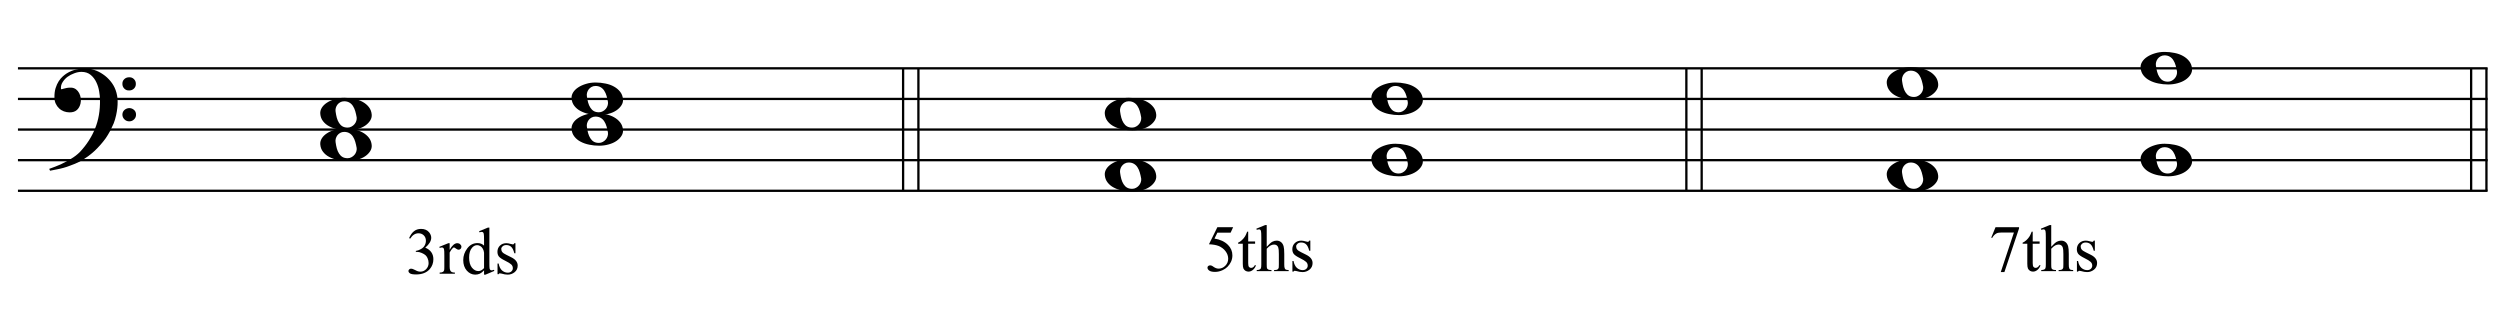<?xml version="1.0" encoding="UTF-8"?>
<svg xmlns="http://www.w3.org/2000/svg" xmlns:xlink="http://www.w3.org/1999/xlink" width="418.5pt" height="52.5pt" viewBox="0 0 418.5 52.5" version="1.1">
<defs>
<g>
<symbol overflow="visible" id="glyph0-0">
<path style="stroke:none;" d=""/>
</symbol>
<symbol overflow="visible" id="glyph0-1">
<path style="stroke:none;" d="M 10.297 5.375 C 10.172 5.602 10.051 5.812 9.938 6 C 9.82 6.195 9.703 6.383 9.578 6.562 C 9.453 6.738 9.32 6.91 9.188 7.078 C 9.051 7.254 8.895 7.441 8.719 7.641 C 8.539 7.848 8.367 8.035 8.203 8.203 C 8.047 8.367 7.891 8.523 7.734 8.672 C 7.578 8.816 7.41 8.961 7.234 9.109 C 7.055 9.254 6.859 9.41 6.641 9.578 C 6.367 9.773 6.113 9.945 5.875 10.094 C 5.633 10.25 5.395 10.391 5.156 10.516 C 4.914 10.641 4.664 10.754 4.406 10.859 C 4.145 10.961 3.859 11.07 3.547 11.188 C 3.234 11.312 2.891 11.426 2.516 11.531 C 2.141 11.633 1.781 11.719 1.438 11.781 C 1.039 11.863 0.645 11.941 0.25 12.016 L 0.109 11.703 C 0.742 11.484 1.383 11.234 2.031 10.953 C 2.562 10.703 3.125 10.398 3.719 10.047 C 4.312 9.703 4.828 9.305 5.266 8.859 C 6.367 7.68 7.207 6.383 7.781 4.969 C 8.363 3.551 8.641 1.941 8.609 0.141 C 8.609 -0.266 8.562 -0.734 8.469 -1.266 C 8.383 -1.805 8.227 -2.312 8 -2.781 C 7.781 -3.258 7.469 -3.672 7.062 -4.016 C 6.656 -4.359 6.133 -4.531 5.5 -4.531 C 5.125 -4.531 4.727 -4.453 4.312 -4.297 C 3.895 -4.148 3.516 -3.953 3.172 -3.703 C 2.836 -3.453 2.562 -3.148 2.344 -2.797 C 2.125 -2.453 2.035 -2.082 2.078 -1.688 C 2.086 -1.625 2.129 -1.602 2.203 -1.625 C 2.273 -1.645 2.383 -1.676 2.531 -1.719 C 2.676 -1.758 2.852 -1.801 3.062 -1.844 C 3.27 -1.883 3.52 -1.898 3.812 -1.891 C 4.113 -1.867 4.375 -1.773 4.594 -1.609 C 4.812 -1.441 4.988 -1.227 5.125 -0.969 C 5.258 -0.707 5.348 -0.422 5.391 -0.109 C 5.43 0.191 5.414 0.488 5.344 0.781 C 5.238 1.227 5.039 1.582 4.75 1.844 C 4.457 2.113 4.051 2.25 3.531 2.25 C 3.195 2.25 2.875 2.191 2.562 2.078 C 2.258 1.961 1.992 1.797 1.766 1.578 C 1.535 1.367 1.348 1.109 1.203 0.797 C 1.055 0.492 0.984 0.145 0.984 -0.25 C 0.973 -0.832 1.035 -1.348 1.172 -1.797 C 1.316 -2.254 1.492 -2.645 1.703 -2.969 C 1.922 -3.301 2.148 -3.57 2.391 -3.781 C 2.629 -3.988 2.848 -4.156 3.047 -4.281 C 3.555 -4.594 4.07 -4.805 4.594 -4.922 C 5.113 -5.047 5.602 -5.113 6.062 -5.125 C 6.582 -5.125 7.102 -5.035 7.625 -4.859 C 8.156 -4.691 8.648 -4.445 9.109 -4.125 C 9.578 -3.812 9.992 -3.43 10.359 -2.984 C 10.734 -2.535 11.02 -2.039 11.219 -1.5 C 11.445 -0.883 11.562 -0.234 11.562 0.453 C 11.57 1.148 11.488 1.898 11.312 2.703 C 11.258 2.973 11.195 3.219 11.125 3.438 C 11.062 3.656 10.988 3.867 10.906 4.078 C 10.82 4.285 10.727 4.488 10.625 4.688 C 10.52 4.895 10.41 5.125 10.297 5.375 Z M 12.359 -2.516 C 12.348 -2.836 12.453 -3.102 12.672 -3.312 C 12.891 -3.52 13.156 -3.625 13.469 -3.625 C 13.781 -3.645 14.047 -3.551 14.266 -3.344 C 14.492 -3.133 14.609 -2.875 14.609 -2.562 C 14.629 -2.25 14.531 -1.977 14.312 -1.75 C 14.094 -1.531 13.828 -1.422 13.516 -1.422 C 13.191 -1.398 12.914 -1.5 12.688 -1.719 C 12.469 -1.938 12.359 -2.203 12.359 -2.516 Z M 12.359 2.641 C 12.359 2.328 12.469 2.066 12.688 1.859 C 12.906 1.66 13.172 1.551 13.484 1.531 C 13.797 1.531 14.066 1.629 14.297 1.828 C 14.523 2.023 14.641 2.285 14.641 2.609 C 14.648 2.922 14.547 3.188 14.328 3.406 C 14.109 3.633 13.844 3.75 13.531 3.75 C 13.219 3.758 12.945 3.656 12.719 3.438 C 12.488 3.219 12.367 2.953 12.359 2.641 Z M 12.359 2.641 "/>
</symbol>
<symbol overflow="visible" id="glyph0-2">
<path style="stroke:none;" d="M 0 -0.062 C -0.031 -0.414 0.051 -0.754 0.25 -1.078 C 0.445 -1.398 0.727 -1.68 1.094 -1.922 C 1.469 -2.172 1.906 -2.367 2.406 -2.516 C 2.906 -2.672 3.441 -2.75 4.016 -2.75 C 4.586 -2.75 5.141 -2.691 5.672 -2.578 C 6.211 -2.473 6.691 -2.301 7.109 -2.062 C 7.523 -1.832 7.867 -1.539 8.141 -1.188 C 8.41 -0.844 8.566 -0.43 8.609 0.047 C 8.641 0.398 8.555 0.734 8.359 1.047 C 8.16 1.367 7.879 1.656 7.516 1.906 C 7.148 2.156 6.719 2.348 6.219 2.484 C 5.719 2.629 5.18 2.703 4.609 2.703 C 4.035 2.703 3.484 2.645 2.953 2.531 C 2.422 2.426 1.941 2.258 1.516 2.031 C 1.086 1.812 0.738 1.523 0.469 1.172 C 0.195 0.828 0.039 0.414 0 -0.062 Z M 2.562 -0.453 C 2.613 -0.078 2.68 0.27 2.766 0.594 C 2.859 0.926 2.984 1.211 3.141 1.453 C 3.297 1.703 3.488 1.895 3.719 2.031 C 3.945 2.164 4.234 2.234 4.578 2.234 C 4.816 2.234 5.035 2.176 5.234 2.062 C 5.43 1.957 5.598 1.82 5.734 1.656 C 5.867 1.5 5.969 1.316 6.031 1.109 C 6.094 0.91 6.113 0.719 6.094 0.531 C 6.031 0.164 5.953 -0.176 5.859 -0.5 C 5.766 -0.832 5.633 -1.125 5.469 -1.375 C 5.312 -1.625 5.113 -1.816 4.875 -1.953 C 4.633 -2.098 4.344 -2.172 4 -2.172 C 3.75 -2.172 3.523 -2.113 3.328 -2 C 3.141 -1.895 2.984 -1.758 2.859 -1.594 C 2.742 -1.438 2.656 -1.254 2.594 -1.047 C 2.539 -0.836 2.531 -0.641 2.562 -0.453 Z M 2.562 -0.453 "/>
</symbol>
<symbol overflow="visible" id="glyph1-0">
<path style="stroke:none;" d="M 1.547 0 L 1.547 -6.938 L 7.094 -6.938 L 7.094 0 Z M 1.719 -0.172 L 6.922 -0.172 L 6.922 -6.766 L 1.719 -6.766 Z M 1.719 -0.172 "/>
</symbol>
<symbol overflow="visible" id="glyph1-1">
<path style="stroke:none;" d="M 0.562 -5.953 C 0.77 -6.453 1.035 -6.832 1.359 -7.094 C 1.68 -7.363 2.082 -7.5 2.562 -7.5 C 3.145 -7.5 3.594 -7.312 3.906 -6.938 C 4.145 -6.645 4.266 -6.336 4.266 -6.016 C 4.266 -5.484 3.93 -4.93 3.266 -4.359 C 3.711 -4.18 4.051 -3.926 4.281 -3.594 C 4.508 -3.27 4.625 -2.883 4.625 -2.438 C 4.625 -1.801 4.426 -1.25 4.031 -0.781 C 3.5 -0.176 2.734 0.125 1.734 0.125 C 1.234 0.125 0.895 0.066 0.719 -0.047 C 0.539 -0.172 0.453 -0.305 0.453 -0.453 C 0.453 -0.555 0.492 -0.645 0.578 -0.719 C 0.66 -0.801 0.766 -0.844 0.891 -0.844 C 0.973 -0.844 1.062 -0.828 1.156 -0.797 C 1.219 -0.785 1.359 -0.723 1.578 -0.609 C 1.797 -0.492 1.945 -0.426 2.031 -0.406 C 2.164 -0.363 2.305 -0.344 2.453 -0.344 C 2.828 -0.344 3.148 -0.484 3.422 -0.766 C 3.691 -1.055 3.828 -1.395 3.828 -1.781 C 3.828 -2.07 3.766 -2.352 3.641 -2.625 C 3.547 -2.82 3.441 -2.973 3.328 -3.078 C 3.172 -3.223 2.957 -3.352 2.688 -3.469 C 2.414 -3.594 2.141 -3.656 1.859 -3.656 L 1.688 -3.656 L 1.688 -3.812 C 1.969 -3.852 2.254 -3.957 2.547 -4.125 C 2.836 -4.289 3.047 -4.492 3.172 -4.734 C 3.305 -4.973 3.375 -5.234 3.375 -5.516 C 3.375 -5.891 3.254 -6.191 3.016 -6.422 C 2.785 -6.648 2.492 -6.766 2.141 -6.766 C 1.586 -6.766 1.125 -6.469 0.75 -5.875 Z M 0.562 -5.953 "/>
</symbol>
<symbol overflow="visible" id="glyph1-2">
<path style="stroke:none;" d="M 1.797 -5.109 L 1.797 -4 C 2.211 -4.738 2.641 -5.109 3.078 -5.109 C 3.273 -5.109 3.438 -5.047 3.562 -4.922 C 3.695 -4.805 3.766 -4.672 3.766 -4.516 C 3.766 -4.367 3.719 -4.25 3.625 -4.156 C 3.531 -4.062 3.422 -4.016 3.297 -4.016 C 3.172 -4.016 3.023 -4.078 2.859 -4.203 C 2.703 -4.328 2.586 -4.391 2.516 -4.391 C 2.453 -4.391 2.383 -4.352 2.312 -4.281 C 2.145 -4.125 1.973 -3.879 1.797 -3.547 L 1.797 -1.156 C 1.797 -0.883 1.832 -0.676 1.906 -0.531 C 1.945 -0.438 2.023 -0.352 2.141 -0.281 C 2.266 -0.219 2.441 -0.188 2.672 -0.188 L 2.672 0 L 0.125 0 L 0.125 -0.188 C 0.375 -0.188 0.562 -0.227 0.688 -0.312 C 0.781 -0.375 0.844 -0.469 0.875 -0.594 C 0.895 -0.656 0.906 -0.832 0.906 -1.125 L 0.906 -3.047 C 0.906 -3.617 0.891 -3.957 0.859 -4.062 C 0.836 -4.176 0.797 -4.258 0.734 -4.312 C 0.672 -4.363 0.594 -4.391 0.5 -4.391 C 0.395 -4.391 0.27 -4.363 0.125 -4.312 L 0.078 -4.5 L 1.578 -5.109 Z M 1.797 -5.109 "/>
</symbol>
<symbol overflow="visible" id="glyph1-3">
<path style="stroke:none;" d="M 3.859 -0.562 C 3.617 -0.301 3.379 -0.113 3.141 0 C 2.91 0.102 2.66 0.156 2.391 0.156 C 1.848 0.156 1.375 -0.066 0.969 -0.516 C 0.57 -0.973 0.375 -1.562 0.375 -2.281 C 0.375 -2.988 0.598 -3.641 1.047 -4.234 C 1.492 -4.828 2.066 -5.125 2.766 -5.125 C 3.203 -5.125 3.566 -4.984 3.859 -4.703 L 3.859 -5.625 C 3.859 -6.188 3.844 -6.531 3.812 -6.656 C 3.789 -6.789 3.75 -6.879 3.688 -6.922 C 3.633 -6.973 3.562 -7 3.469 -7 C 3.375 -7 3.25 -6.973 3.094 -6.922 L 3.031 -7.109 L 4.5 -7.719 L 4.75 -7.719 L 4.75 -1.969 C 4.75 -1.383 4.758 -1.023 4.781 -0.891 C 4.812 -0.766 4.859 -0.676 4.922 -0.625 C 4.984 -0.582 5.051 -0.562 5.125 -0.562 C 5.227 -0.562 5.359 -0.594 5.516 -0.656 L 5.578 -0.469 L 4.109 0.156 L 3.859 0.156 Z M 3.859 -0.938 L 3.859 -3.5 C 3.836 -3.75 3.77 -3.973 3.656 -4.172 C 3.551 -4.367 3.41 -4.52 3.234 -4.625 C 3.055 -4.727 2.879 -4.781 2.703 -4.781 C 2.391 -4.781 2.109 -4.641 1.859 -4.359 C 1.523 -3.984 1.359 -3.43 1.359 -2.703 C 1.359 -1.973 1.516 -1.41 1.828 -1.016 C 2.148 -0.629 2.508 -0.438 2.906 -0.438 C 3.227 -0.438 3.547 -0.602 3.859 -0.938 Z M 3.859 -0.938 "/>
</symbol>
<symbol overflow="visible" id="glyph1-4">
<path style="stroke:none;" d="M 3.562 -5.109 L 3.562 -3.422 L 3.375 -3.422 C 3.238 -3.953 3.062 -4.312 2.844 -4.5 C 2.633 -4.695 2.363 -4.797 2.031 -4.797 C 1.781 -4.797 1.578 -4.727 1.422 -4.594 C 1.266 -4.457 1.188 -4.312 1.188 -4.156 C 1.188 -3.945 1.242 -3.77 1.359 -3.625 C 1.473 -3.477 1.703 -3.32 2.047 -3.156 L 2.828 -2.766 C 3.566 -2.41 3.938 -1.941 3.938 -1.359 C 3.938 -0.898 3.766 -0.531 3.422 -0.25 C 3.078 0.02 2.691 0.156 2.266 0.156 C 1.961 0.156 1.617 0.098 1.234 -0.016 C 1.109 -0.047 1.008 -0.062 0.938 -0.062 C 0.852 -0.062 0.789 -0.016 0.75 0.078 L 0.562 0.078 L 0.562 -1.703 L 0.75 -1.703 C 0.844 -1.191 1.031 -0.805 1.312 -0.547 C 1.602 -0.297 1.926 -0.172 2.281 -0.172 C 2.531 -0.172 2.734 -0.242 2.891 -0.391 C 3.047 -0.535 3.125 -0.711 3.125 -0.922 C 3.125 -1.172 3.035 -1.379 2.859 -1.547 C 2.691 -1.711 2.344 -1.926 1.812 -2.188 C 1.289 -2.445 0.945 -2.68 0.781 -2.891 C 0.625 -3.098 0.547 -3.359 0.547 -3.672 C 0.547 -4.086 0.688 -4.43 0.969 -4.703 C 1.25 -4.973 1.609 -5.109 2.047 -5.109 C 2.242 -5.109 2.484 -5.066 2.766 -4.984 C 2.941 -4.93 3.062 -4.906 3.125 -4.906 C 3.188 -4.906 3.234 -4.914 3.266 -4.938 C 3.297 -4.969 3.332 -5.023 3.375 -5.109 Z M 3.562 -5.109 "/>
</symbol>
<symbol overflow="visible" id="glyph1-5">
<path style="stroke:none;" d="M 4.828 -7.359 L 4.406 -6.438 L 2.188 -6.438 L 1.703 -5.453 C 2.66 -5.305 3.422 -4.945 3.984 -4.375 C 4.461 -3.883 4.703 -3.305 4.703 -2.641 C 4.703 -2.254 4.625 -1.895 4.469 -1.562 C 4.312 -1.238 4.113 -0.957 3.875 -0.719 C 3.633 -0.488 3.367 -0.305 3.078 -0.172 C 2.66 0.023 2.234 0.125 1.797 0.125 C 1.359 0.125 1.035 0.051 0.828 -0.094 C 0.629 -0.238 0.531 -0.406 0.531 -0.594 C 0.531 -0.695 0.57 -0.785 0.656 -0.859 C 0.738 -0.93 0.844 -0.969 0.969 -0.969 C 1.062 -0.969 1.145 -0.953 1.219 -0.922 C 1.289 -0.898 1.41 -0.828 1.578 -0.703 C 1.848 -0.516 2.125 -0.422 2.406 -0.422 C 2.82 -0.422 3.191 -0.582 3.516 -0.906 C 3.836 -1.227 4 -1.617 4 -2.078 C 4 -2.523 3.852 -2.941 3.562 -3.328 C 3.281 -3.711 2.891 -4.008 2.391 -4.219 C 1.992 -4.375 1.457 -4.469 0.781 -4.5 L 2.188 -7.359 Z M 4.828 -7.359 "/>
</symbol>
<symbol overflow="visible" id="glyph1-6">
<path style="stroke:none;" d="M 1.797 -6.609 L 1.797 -4.969 L 2.953 -4.969 L 2.953 -4.594 L 1.797 -4.594 L 1.797 -1.359 C 1.797 -1.047 1.836 -0.832 1.922 -0.719 C 2.016 -0.602 2.133 -0.547 2.281 -0.547 C 2.406 -0.547 2.52 -0.582 2.625 -0.656 C 2.738 -0.727 2.828 -0.836 2.891 -0.984 L 3.109 -0.984 C 2.973 -0.629 2.789 -0.363 2.562 -0.188 C 2.332 -0.008 2.094 0.078 1.844 0.078 C 1.676 0.078 1.516 0.035 1.359 -0.047 C 1.203 -0.141 1.082 -0.27 1 -0.438 C 0.926 -0.613 0.891 -0.883 0.891 -1.25 L 0.891 -4.594 L 0.109 -4.594 L 0.109 -4.766 C 0.305 -4.848 0.508 -4.984 0.719 -5.172 C 0.926 -5.359 1.113 -5.582 1.281 -5.844 C 1.363 -5.977 1.477 -6.234 1.625 -6.609 Z M 1.797 -6.609 "/>
</symbol>
<symbol overflow="visible" id="glyph1-7">
<path style="stroke:none;" d="M 1.812 -7.719 L 1.812 -4.078 C 2.207 -4.516 2.52 -4.797 2.75 -4.922 C 2.988 -5.047 3.227 -5.109 3.469 -5.109 C 3.75 -5.109 3.988 -5.031 4.188 -4.875 C 4.395 -4.727 4.547 -4.488 4.641 -4.156 C 4.711 -3.914 4.75 -3.488 4.75 -2.875 L 4.75 -1.125 C 4.75 -0.812 4.773 -0.598 4.828 -0.484 C 4.859 -0.391 4.914 -0.316 5 -0.266 C 5.094 -0.211 5.254 -0.188 5.484 -0.188 L 5.484 0 L 3.047 0 L 3.047 -0.188 L 3.156 -0.188 C 3.383 -0.188 3.547 -0.223 3.641 -0.297 C 3.734 -0.367 3.797 -0.473 3.828 -0.609 C 3.836 -0.672 3.844 -0.844 3.844 -1.125 L 3.844 -2.875 C 3.844 -3.414 3.812 -3.77 3.75 -3.938 C 3.695 -4.113 3.609 -4.242 3.484 -4.328 C 3.367 -4.41 3.223 -4.453 3.047 -4.453 C 2.867 -4.453 2.68 -4.406 2.484 -4.312 C 2.297 -4.219 2.07 -4.031 1.812 -3.75 L 1.812 -1.125 C 1.812 -0.781 1.828 -0.566 1.859 -0.484 C 1.898 -0.398 1.973 -0.328 2.078 -0.266 C 2.18 -0.211 2.359 -0.188 2.609 -0.188 L 2.609 0 L 0.141 0 L 0.141 -0.188 C 0.367 -0.188 0.547 -0.223 0.672 -0.297 C 0.742 -0.336 0.801 -0.406 0.844 -0.5 C 0.883 -0.602 0.906 -0.812 0.906 -1.125 L 0.906 -5.625 C 0.906 -6.188 0.891 -6.531 0.859 -6.656 C 0.836 -6.789 0.797 -6.879 0.734 -6.922 C 0.68 -6.973 0.609 -7 0.516 -7 C 0.441 -7 0.316 -6.973 0.141 -6.922 L 0.078 -7.109 L 1.562 -7.719 Z M 1.812 -7.719 "/>
</symbol>
<symbol overflow="visible" id="glyph1-8">
<path style="stroke:none;" d="M 1.125 -7.359 L 5.062 -7.359 L 5.062 -7.156 L 2.609 0.156 L 2 0.156 L 4.203 -6.469 L 2.172 -6.469 C 1.766 -6.469 1.473 -6.422 1.297 -6.328 C 0.992 -6.16 0.75 -5.906 0.562 -5.562 L 0.406 -5.609 Z M 1.125 -7.359 "/>
</symbol>
</g>
</defs>
<g id="surface1">
<rect x="0" y="0" width="418.5" height="52.5" style="fill:rgb(100%,100%,100%);fill-opacity:1;stroke:none;"/>
<g style="fill:rgb(0%,0%,0%);fill-opacity:1;">
  <use xlink:href="#glyph0-1" x="8.13" y="16.562"/>
</g>
<path style="fill:none;stroke-width:0.384;stroke-linecap:butt;stroke-linejoin:miter;stroke:rgb(0%,0%,0%);stroke-opacity:1;stroke-miterlimit:10;" d="M 310.68 720.062 L 310.68 699.562 " transform="matrix(1,0,0,-1,-159.5,731.5)"/>
<path style="fill:none;stroke-width:0.384;stroke-linecap:butt;stroke-linejoin:miter;stroke:rgb(0%,0%,0%);stroke-opacity:1;stroke-miterlimit:10;" d="M 313.242 720.062 L 313.242 699.562 " transform="matrix(1,0,0,-1,-159.5,731.5)"/>
<path style="fill:none;stroke-width:0.384;stroke-linecap:butt;stroke-linejoin:miter;stroke:rgb(0%,0%,0%);stroke-opacity:1;stroke-miterlimit:10;" d="M 441.797 720.062 L 441.797 699.562 " transform="matrix(1,0,0,-1,-159.5,731.5)"/>
<path style="fill:none;stroke-width:0.384;stroke-linecap:butt;stroke-linejoin:miter;stroke:rgb(0%,0%,0%);stroke-opacity:1;stroke-miterlimit:10;" d="M 444.359 720.062 L 444.359 699.562 " transform="matrix(1,0,0,-1,-159.5,731.5)"/>
<path style="fill:none;stroke-width:0.384;stroke-linecap:butt;stroke-linejoin:miter;stroke:rgb(0%,0%,0%);stroke-opacity:1;stroke-miterlimit:10;" d="M 575.73 720.062 L 575.73 699.562 " transform="matrix(1,0,0,-1,-159.5,731.5)"/>
<path style="fill:none;stroke-width:0.384;stroke-linecap:butt;stroke-linejoin:miter;stroke:rgb(0%,0%,0%);stroke-opacity:1;stroke-miterlimit:10;" d="M 573.168 720.062 L 573.168 699.562 " transform="matrix(1,0,0,-1,-159.5,731.5)"/>
<path style="fill:none;stroke-width:0.384;stroke-linecap:butt;stroke-linejoin:miter;stroke:rgb(0%,0%,0%);stroke-opacity:1;stroke-miterlimit:10;" d="M 162.504 720.062 L 575.922 720.062 " transform="matrix(1,0,0,-1,-159.5,731.5)"/>
<path style="fill:none;stroke-width:0.384;stroke-linecap:butt;stroke-linejoin:miter;stroke:rgb(0%,0%,0%);stroke-opacity:1;stroke-miterlimit:10;" d="M 162.504 714.938 L 575.922 714.938 " transform="matrix(1,0,0,-1,-159.5,731.5)"/>
<path style="fill:none;stroke-width:0.384;stroke-linecap:butt;stroke-linejoin:miter;stroke:rgb(0%,0%,0%);stroke-opacity:1;stroke-miterlimit:10;" d="M 162.504 709.812 L 575.922 709.812 " transform="matrix(1,0,0,-1,-159.5,731.5)"/>
<path style="fill:none;stroke-width:0.384;stroke-linecap:butt;stroke-linejoin:miter;stroke:rgb(0%,0%,0%);stroke-opacity:1;stroke-miterlimit:10;" d="M 162.504 704.688 L 575.922 704.688 " transform="matrix(1,0,0,-1,-159.5,731.5)"/>
<path style="fill:none;stroke-width:0.384;stroke-linecap:butt;stroke-linejoin:miter;stroke:rgb(0%,0%,0%);stroke-opacity:1;stroke-miterlimit:10;" d="M 162.504 699.562 L 575.922 699.562 " transform="matrix(1,0,0,-1,-159.5,731.5)"/>
<g style="fill:rgb(0%,0%,0%);fill-opacity:1;">
  <use xlink:href="#glyph0-2" x="53.615" y="19.125"/>
</g>
<g style="fill:rgb(0%,0%,0%);fill-opacity:1;">
  <use xlink:href="#glyph0-2" x="53.615" y="24.25"/>
</g>
<g style="fill:rgb(0%,0%,0%);fill-opacity:1;">
  <use xlink:href="#glyph0-2" x="95.682" y="16.562"/>
</g>
<g style="fill:rgb(0%,0%,0%);fill-opacity:1;">
  <use xlink:href="#glyph0-2" x="95.682" y="21.688"/>
</g>
<path style=" stroke:none;fill-rule:nonzero;fill:rgb(100%,100%,100%);fill-opacity:1;" d="M 66 49.234 L 89.062 49.234 L 89.062 37.277 L 66 37.277 Z M 66 49.234 "/>
<g style="fill:rgb(0%,0%,0%);fill-opacity:1;">
  <use xlink:href="#glyph1-1" x="67.922" y="45.818"/>
  <use xlink:href="#glyph1-2" x="73.474" y="45.818"/>
  <use xlink:href="#glyph1-3" x="77.172" y="45.818"/>
  <use xlink:href="#glyph1-4" x="82.724" y="45.818"/>
</g>
<g style="fill:rgb(0%,0%,0%);fill-opacity:1;">
  <use xlink:href="#glyph0-2" x="184.943" y="19.125"/>
</g>
<g style="fill:rgb(0%,0%,0%);fill-opacity:1;">
  <use xlink:href="#glyph0-2" x="184.943" y="29.375"/>
</g>
<g style="fill:rgb(0%,0%,0%);fill-opacity:1;">
  <use xlink:href="#glyph0-2" x="229.573" y="16.562"/>
</g>
<g style="fill:rgb(0%,0%,0%);fill-opacity:1;">
  <use xlink:href="#glyph0-2" x="229.573" y="26.812"/>
</g>
<path style=" stroke:none;fill-rule:nonzero;fill:rgb(100%,100%,100%);fill-opacity:1;" d="M 199.57 48.809 L 221.992 48.809 L 221.992 36.848 L 199.57 36.848 Z M 199.57 48.809 "/>
<g style="fill:rgb(0%,0%,0%);fill-opacity:1;">
  <use xlink:href="#glyph1-5" x="201.599" y="45.391"/>
  <use xlink:href="#glyph1-6" x="207.151" y="45.391"/>
</g>
<g style="fill:rgb(0%,0%,0%);fill-opacity:1;">
  <use xlink:href="#glyph1-7" x="210.236" y="45.391"/>
  <use xlink:href="#glyph1-4" x="215.788" y="45.391"/>
</g>
<g style="fill:rgb(0%,0%,0%);fill-opacity:1;">
  <use xlink:href="#glyph0-2" x="315.844" y="14"/>
</g>
<g style="fill:rgb(0%,0%,0%);fill-opacity:1;">
  <use xlink:href="#glyph0-2" x="315.844" y="29.375"/>
</g>
<g style="fill:rgb(0%,0%,0%);fill-opacity:1;">
  <use xlink:href="#glyph0-2" x="358.339" y="11.438"/>
</g>
<g style="fill:rgb(0%,0%,0%);fill-opacity:1;">
  <use xlink:href="#glyph0-2" x="358.339" y="26.812"/>
</g>
<path style=" stroke:none;fill-rule:nonzero;fill:rgb(100%,100%,100%);fill-opacity:1;" d="M 330.898 48.809 L 353.32 48.809 L 353.32 36.848 L 330.898 36.848 Z M 330.898 48.809 "/>
<g style="fill:rgb(0%,0%,0%);fill-opacity:1;">
  <use xlink:href="#glyph1-8" x="332.927" y="45.391"/>
  <use xlink:href="#glyph1-6" x="338.479" y="45.391"/>
</g>
<g style="fill:rgb(0%,0%,0%);fill-opacity:1;">
  <use xlink:href="#glyph1-7" x="341.564" y="45.391"/>
  <use xlink:href="#glyph1-4" x="347.116" y="45.391"/>
</g>
</g>
</svg>
